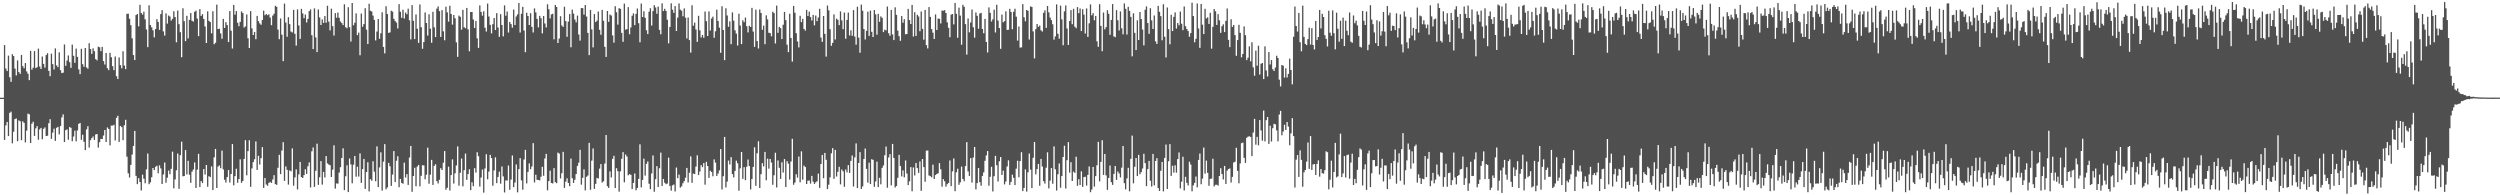 <svg xmlns="http://www.w3.org/2000/svg" width="1920" height="150"><path fill="#4f4f4f" d="M0 75.046h1v1H0zM1 75.05h1v1H1zM2 75.048h1v1H2zM3 34.63h1v72.827H3zM4 52.686h1v43.619H4zM5 54.561h1v39.119H5zM6 42.696h1v61.81H6zM7 59.292h1v27.402H7zM8 62.823h1v22.948H8zM9 41.634h1v68.453H9zM10 43.039h1v58.13H10zM11 52.684h1v38.741H11zM12 57.905h1v33.099H12zM13 46.387h1v62.053H13zM14 55.332h1v37.111H14zM15 56.733h1v36.393H15zM16 42.188h1v65.507H16zM17 50.837h1v42.36H17zM18 52.441h1v41.9H18zM19 48.413h1v60.936H19zM20 54.833h1v45.516H20zM21 56.607h1v30.661H21zM22 61.533h1v26.299H22zM23 39.091h1v70.712H23zM24 53.519h1v41.437H24zM25 51.958h1v41.554H25zM26 39.223h1v65.159H26zM27 52.274h1v46.265H27zM28 51.59h1v45.28H28zM29 37.326h1v70.002H29zM30 51.118h1v48.238H30zM31 52.922h1v45.306H31zM32 43.433h1v63.523H32zM33 49.07h1v49.831H33zM34 51.904h1v45.919H34zM35 42.313h1v62.119H35zM36 40.876h1v63.383H36zM37 54.44h1v40.245H37zM38 58.504h1v33.017H38zM39 41.235h1v65.431H39zM40 49.269h1v52.591H40zM41 53.336h1v45.486H41zM42 37.173h1v71.034H42zM43 50.217h1v47.931H43zM44 51.556h1v45.885H44zM45 40.194h1v63.028H45zM46 53.906h1v42.918H46zM47 56.136h1v34.015H47zM48 55.792h1v32.062H48zM49 34.124h1v74.919H49zM50 50.53h1v49.451H50zM51 46.534h1v52.836H51zM52 42.602h1v64.699H52zM53 47.788h1v49.801H53zM54 52.142h1v45.997H54zM55 34.25h1v74.232H55zM56 42.865h1v61.996H56zM57 48.232h1v52.131H57zM58 37.349h1v71.186H58zM59 43.652h1v56.507H59zM60 53.291h1v41.817H60zM61 56.914h1v37.482H61zM62 37.498h1v69.872H62zM63 49.317h1v54.143H63zM64 51.279h1v57.613H64zM65 36.864h1v78.455H65zM66 51.78h1v47.594H66zM67 52.718h1v44.189H67zM68 33.156h1v80.224H68zM69 37.653h1v70.03H69zM70 41.354h1v64.784H70zM71 37.097h1v67.702H71zM72 39.297h1v68.162H72zM73 45.422h1v57.924H73zM74 46.355h1v56.564H74zM75 35.847h1v77.496H75zM76 36.285h1v72.9H76zM77 39.246h1v67.388H77zM78 35.989h1v70.744H78zM79 46.898h1v57.169H79zM80 49.544h1v50.32H80zM81 40.704h1v68.398H81zM82 52.375h1v45.509H82zM83 53.86h1v45.143H83zM84 40.526h1v71.122H84zM85 43.959h1v52.511H85zM86 50.809h1v45.635H86zM87 53.856h1v42.003H87zM88 43.417h1v64.486H88zM89 58.525h1v31.984H89zM90 60.677h1v28.244H90zM91 44.108h1v64.907H91zM92 50.02h1v46.706H92zM93 52.471h1v45.187H93zM94 39.354h1v68.341H94zM95 50.361h1v45.843H95zM96 53.075h1v38.942H96zM97 10.652h1v109.647H97zM98 10.499h1v122.609H98zM99 14.394h1v121.957H99zM100 19.354h1v107.249H100zM101 29.423h1v89.261H101zM102 42.313h1v69.769H102zM103 46.117h1v54.422H103zM104 11.591h1v123.468H104zM105 10.776h1v130.636H105zM106 20.203h1v116.649H106zM107 3.69h1v136.148H107zM108 9.998h1v136.265H108zM109 11.217h1v122.932H109zM110 8.956h1v128.249H110zM111 14.857h1v125.873H111zM112 22.643h1v107.434H112zM113 36.184h1v81.705H113zM114 4.028h1v137.455H114zM115 19.18h1v120.888H115zM116 20.993h1v115.15H116zM117 23.277h1v105.736H117zM118 28.686h1v101.985H118zM119 22.261h1v105.864H119zM120 14.74h1v112.563H120zM121 16.843h1v116.276H121zM122 22.939h1v104.09H122zM123 10.854h1v118.473H123zM124 7.803h1v133.507H124zM125 24.106h1v109.893H125zM126 27.328h1v97.473H126zM127 10.27h1v130.066H127zM128 18.139h1v118.336H128zM129 11.909h1v119.11H129zM130 12.685h1v121.094H130zM131 15.832h1v113.827H131zM132 14.472h1v102.007H132zM133 8.675h1v135.965H133zM134 13.131h1v124.722H134zM135 32.485h1v98.263H135zM136 8.082h1v109.904H136zM137 18.571h1v126.487H137zM138 24.731h1v94.465H138zM139 43.904h1v64.873H139zM140 6.372h1v129.048H140zM141 16.267h1v118.922H141zM142 31.593h1v83.683H142zM143 12.117h1v121.813H143zM144 29.48h1v94.001H144zM145 15.26h1v118.945H145zM146 10.052h1v130.334H146zM147 15.926h1v115.891H147zM148 16.615h1v113.598H148zM149 9.08h1v115.706H149zM150 8.185h1v136.217H150zM151 14.268h1v116.029H151zM152 27.773h1v90.419H152zM153 6.995h1v136.649H153zM154 12.229h1v126.825H154zM155 10.865h1v129.705H155zM156 14.543h1v115.312H156zM157 20.311h1v113.731H157zM158 33.044h1v93.662H158zM159 8.716h1v134.688H159zM160 16.029h1v119.293H160zM161 16.972h1v119.064H161zM162 25.591h1v102.223H162zM163 8.627h1v137.354H163zM164 34.012h1v86.857H164zM165 32.881h1v81.495H165zM166 3.559h1v140.838H166zM167 22.311h1v105.644H167zM168 22.041h1v104.969H168zM169 25.658h1v103.539H169zM170 29.743h1v85.901H170zM171 14.465h1v115.608H171zM172 21.439h1v116.603H172zM173 16.999h1v123.179H173zM174 19.306h1v116.686H174zM175 32.311h1v98.295H175zM176 8.496h1v131.696H176zM177 23.557h1v110.094H177zM178 37.264h1v73.385H178zM179 3.809h1v138.544H179zM180 11.263h1v124.015H180zM181 8.489h1v121.119H181zM182 17.436h1v122.921H182zM183 20.144h1v117.32H183zM184 16.793h1v105.592H184zM185 8.732h1v131.643H185zM186 10.032h1v128.988H186zM187 21.167h1v100.897H187zM188 20.293h1v87.363H188zM189 11.126h1v123.541H189zM190 29.382h1v86.709H190zM191 36.848h1v70.861H191zM192 8.574h1v134.866H192zM193 21.81h1v107.521H193zM194 26.882h1v97.647H194zM195 24.548h1v97.755H195zM196 30.089h1v78.581H196zM197 12.186h1v118.345H197zM198 16.239h1v103.426H198zM199 17.949h1v108.434H199zM200 19.068h1v102.442H200zM201 15.363h1v97.635H201zM202 8.199h1v136.063H202zM203 11.749h1v124.99H203zM204 10.767h1v130.92H204zM205 11.694h1v131.009H205zM206 11.018h1v129.476H206zM207 13.541h1v126.114H207zM208 19.37h1v121.108H208zM209 12.005h1v125.811H209zM210 10.529h1v124.021H210zM211 4.477h1v136.953H211zM212 5.232h1v136.738H212zM213 22.758h1v106.13H213zM214 30.096h1v88.769H214zM215 14.202h1v119.538H215zM216 26.642h1v88.984H216zM217 46.937h1v62.25H217zM218 2.758h1v136.168H218zM219 17.308h1v110.492H219zM220 28.237h1v102.195H220zM221 13.22h1v128.576H221zM222 18.526h1v112.36H222zM223 24.227h1v107.372H223zM224 24.95h1v89.043H224zM225 7.597h1v135.013H225zM226 25.944h1v110.307H226zM227 35.005h1v95.104H227zM228 7.217h1v138.302H228zM229 19.544h1v114.374H229zM230 29.926h1v94.456H230zM231 6.814h1v129.178H231zM232 10.311h1v126.416H232zM233 14.001h1v120.476H233zM234 11.149h1v118.828H234zM235 17.239h1v116.269H235zM236 14.529h1v113.149H236zM237 8.535h1v116.196H237zM238 7.242h1v136.738H238zM239 27.045h1v89.203H239zM240 37.708h1v75.557H240zM241 6.443h1v137.077H241zM242 28.706h1v102.468H242zM243 39.995h1v70.366H243zM244 7.281h1v134.688H244zM245 13.351h1v122.74H245zM246 19.221h1v104.53H246zM247 14.907h1v126.862H247zM248 17.617h1v114.388H248zM249 12.337h1v123.964H249zM250 17.413h1v102.458H250zM251 4.395h1v121.117H251zM252 16.592h1v109.773H252zM253 23.346h1v103.559H253zM254 6.638h1v129.293H254zM255 20.075h1v110.24H255zM256 27.312h1v84.282H256zM257 10.103h1v134.733H257zM258 13.618h1v127.226H258zM259 9.65h1v131.431H259zM260 13.655h1v118.901H260zM261 16.463h1v111.952H261zM262 17.72h1v103.598H262zM263 19.226h1v94.678H263zM264 3.268h1v142.776H264zM265 20.872h1v114.486H265zM266 21.684h1v105.315H266zM267 5.532h1v141.957H267zM268 20.892h1v100.81H268zM269 31.918h1v94.342H269zM270 2.323h1v138.48H270zM271 19.405h1v107.111H271zM272 17.468h1v102.339H272zM273 10.304h1v125.365H273zM274 26.994h1v101.062H274zM275 25.063h1v110.538H275zM276 42.439h1v75.395H276zM277 10.373h1v130.064H277zM278 20.515h1v109.373H278zM279 18.503h1v103.582H279zM280 6.303h1v138.817H280zM281 22.778h1v109.382H281zM282 33.826h1v90.771H282zM283 2.893h1v144.079H283zM284 8.228h1v129.414H284zM285 8.819h1v129.977H285zM286 11.973h1v111.893H286zM287 15.244h1v116.58H287zM288 31.027h1v108.181H288zM289 24.193h1v88.219H289zM290 14.591h1v129.064H290zM291 29.8h1v98.746H291zM292 25.621h1v91.353H292zM293 9.396h1v137.004H293zM294 36.037h1v88.139H294zM295 41.002h1v69.693H295zM296 4.829h1v140.588H296zM297 10.78h1v133.204H297zM298 25.296h1v99.799H298zM299 24.82h1v102.895H299zM300 8.224h1v134.571H300zM301 8.922h1v125.196H301zM302 14.44h1v101.602H302zM303 16.161h1v123.651H303zM304 17.347h1v106.104H304zM305 21.858h1v98.141H305zM306 3.184h1v140.584H306zM307 9.007h1v128.405H307zM308 13.683h1v126.819H308zM309 7.482h1v133.646H309zM310 14.243h1v110.661H310zM311 9.629h1v126.731H311zM312 10.931h1v122.785H312zM313 6.649h1v135.383H313zM314 15.571h1v105.392H314zM315 30.244h1v81.833H315zM316 3.925h1v143.401H316zM317 15.987h1v119.174H317zM318 29.993h1v98.828H318zM319 11.087h1v131.939H319zM320 22.071h1v105.816H320zM321 32.909h1v93.777H321zM322 3.433h1v139.647H322zM323 20.874h1v114.161H323zM324 37.438h1v89.449H324zM325 32.32h1v94.736H325zM326 9.563h1v128.096H326zM327 17.642h1v116.514H327zM328 27.301h1v86.097H328zM329 10.947h1v130.165H329zM330 22.007h1v112.106H330zM331 32.799h1v89.996H331zM332 9.052h1v132.994H332zM333 20.966h1v106.397H333zM334 28.477h1v97.663H334zM335 6.674h1v132.431H335zM336 4.91h1v135.976H336zM337 8.528h1v129.583H337zM338 28.358h1v100.84H338zM339 7.773h1v122.772H339zM340 24.076h1v100.886H340zM341 30.915h1v85.097H341zM342 5.138h1v140.577H342zM343 9.528h1v134.681H343zM344 16.601h1v111.392H344zM345 4.399h1v141.952H345zM346 10.737h1v123.69H346zM347 18.899h1v103.5H347zM348 11.51h1v129.423H348zM349 14.019h1v119.103H349zM350 32.52h1v94.564H350zM351 43.607h1v68.851H351zM352 12.005h1v130.591H352zM353 12.92h1v119.796H353zM354 22.785h1v98.961H354zM355 7.585h1v135.525H355zM356 20.927h1v109.762H356zM357 21.725h1v96.235H357zM358 6.093h1v132.044H358zM359 22.559h1v111.124H359zM360 39.349h1v90.643H360zM361 9.231h1v136.787H361zM362 9.226h1v130.764H362zM363 15.005h1v127.981H363zM364 21.428h1v107.743H364zM365 16.086h1v116.477H365zM366 29.453h1v87.462H366zM367 36.761h1v83.202H367zM368 4.168h1v139.107H368zM369 9.18h1v127.157H369zM370 12.039h1v118.139H370zM371 8.633h1v139.307H371zM372 21.304h1v108.057H372zM373 24.232h1v94.255H373zM374 2.701h1v134.987H374zM375 12.682h1v119.114H375zM376 19.116h1v99.812H376zM377 25.639h1v95.736H377zM378 18.599h1v124.063H378zM379 13.813h1v117.056H379zM380 23.042h1v97.791H380zM381 10.117h1v130.536H381zM382 21.124h1v114.756H382zM383 28.278h1v103.564H383zM384 10.911h1v130.137H384zM385 19.21h1v108.64H385zM386 27.892h1v107.563H386zM387 4.156h1v143.639H387zM388 12.106h1v126.374H388zM389 8.869h1v129.833H389zM390 25.003h1v102.138H390zM391 16.866h1v128.89H391zM392 18.51h1v119.444H392zM393 21.261h1v98.116H393zM394 7.306h1v136.42H394zM395 19.194h1v121.016H395zM396 12.637h1v113.664H396zM397 11.078h1v136.652H397zM398 2.319h1v127.58H398zM399 24.962h1v96.464H399zM400 10.595h1v127.94H400zM401 5.212h1v140.467H401zM402 23.472h1v98.986H402zM403 40.107h1v74.967H403zM404 9.792h1v131.044H404zM405 12.293h1v119.753H405zM406 19.212h1v106.267H406zM407 10.142h1v119.872H407zM408 20.634h1v107.21H408zM409 24.95h1v85.001H409zM410 6.45h1v133.68H410zM411 9.538h1v124.644H411zM412 14.493h1v123.605H412zM413 21.055h1v117.187H413zM414 12.183h1v126.352H414zM415 14.012h1v121.742H415zM416 25.653h1v102.472H416zM417 12.309h1v122.719H417zM418 18.038h1v103.683H418zM419 21.087h1v97.077H419zM420 3.28h1v142.898H420zM421 7.107h1v132.026H421zM422 14.154h1v116.896H422zM423 11.057h1v129.483H423zM424 10.549h1v130.33H424zM425 30.226h1v98.918H425zM426 3.838h1v136.084H426zM427 5.351h1v135.356H427zM428 33.018h1v84.163H428zM429 29.606h1v88.366H429zM430 12.444h1v124.594H430zM431 19.556h1v113.465H431zM432 20.609h1v95.999H432zM433 5.196h1v139.094H433zM434 16.216h1v123.317H434zM435 28.276h1v108.664H435zM436 16.612h1v123.946H436zM437 10.81h1v132.12H437zM438 36.28h1v85.525H438zM439 7.397h1v129.46H439zM440 10.455h1v130.027H440zM441 15.019h1v122.996H441zM442 17.155h1v116.503H442zM443 12.007h1v115.365H443zM444 26.543h1v98.4H444zM445 31.187h1v83.891H445zM446 6.205h1v135.635H446zM447 6.228h1v130.371H447zM448 11.236h1v118.876H448zM449 3.831h1v142.408H449zM450 12.714h1v123.085H450zM451 25.28h1v109.538H451zM452 42.359h1v67.338H452zM453 7.649h1v138.096H453zM454 22.577h1v100.79H454zM455 36.401h1v77.624H455zM456 10.81h1v134.237H456zM457 16.962h1v124.23H457zM458 15.845h1v120.792H458zM459 8.869h1v128.226H459zM460 22.872h1v106.59H460zM461 26.688h1v99.293H461zM462 7.601h1v132.65H462zM463 15.985h1v123.227H463zM464 35.957h1v89.677H464zM465 43.712h1v59.947H465zM466 8.425h1v134.566H466zM467 16.798h1v127.558H467zM468 11.135h1v120.506H468zM469 11.929h1v124.372H469zM470 27.189h1v94.829H470zM471 32.746h1v86.933H471zM472 4.777h1v139.636H472zM473 9.435h1v119.723H473zM474 18.915h1v112.577H474zM475 6.251h1v140.966H475zM476 6.802h1v124.832H476zM477 25.227h1v96.75H477zM478 32.101h1v84.738H478zM479 2.772h1v137.276H479zM480 22.76h1v95.91H480zM481 22.398h1v97.8H481zM482 5.489h1v129.171H482zM483 26.335h1v107.455H483zM484 21.112h1v113.131H484zM485 12.094h1v133.134H485zM486 10.272h1v130.204H486zM487 19.308h1v113.919H487zM488 10.664h1v135.484H488zM489 6.553h1v137.826H489zM490 17.809h1v119.593H490zM491 32.476h1v78.354H491zM492 2.735h1v141.17H492zM493 13.069h1v125.104H493zM494 8.677h1v113.165H494zM495 13.671h1v121.195H495zM496 23.264h1v102.564H496zM497 26.18h1v97.8H497zM498 8.974h1v132.124H498zM499 6.335h1v138.927H499zM500 19.606h1v113.63H500zM501 8.51h1v110.897H501zM502 4.01h1v143.23H502zM503 5.731h1v131.886H503zM504 10.538h1v117.056H504zM505 5.067h1v138.622H505zM506 22.918h1v106.292H506zM507 26.312h1v90.879H507zM508 2.557h1v140.293H508zM509 8.482h1v128.959H509zM510 6.782h1v133.582H510zM511 8.382h1v133.06H511zM512 15.141h1v125.805H512zM513 33.291h1v87.814H513zM514 20.663h1v122.133H514zM515 2.563h1v143.845H515zM516 7.45h1v134.894H516zM517 9.901h1v131.813H517zM518 4.646h1v142.415H518zM519 23.827h1v104.848H519zM520 13.525h1v123.326H520zM521 2.671h1v131.421H521zM522 7.446h1v136.654H522zM523 8.26h1v134.836H523zM524 12.467h1v128.263H524zM525 6.429h1v132.664H525zM526 13.584h1v122.93H526zM527 29.544h1v99.449H527zM528 13.483h1v126.649H528zM529 30.791h1v101.875H529zM530 40.391h1v79.737H530zM531 4.033h1v136.351H531zM532 19.789h1v113.541H532zM533 17.372h1v116.299H533zM534 22.625h1v105.319H534zM535 32.133h1v87.148H535zM536 12.142h1v122.293H536zM537 23.314h1v108.428H537zM538 28.789h1v98.036H538zM539 26.832h1v101.602H539zM540 28.995h1v96.23H540zM541 8.855h1v132.957H541zM542 16.264h1v108.073H542zM543 27.631h1v99.856H543zM544 8.743h1v127.837H544zM545 23.435h1v107.702H545zM546 14.216h1v117.878H546zM547 12.781h1v122.57H547zM548 28.995h1v93.417H548zM549 23.994h1v100.886H549zM550 7.413h1v127.704H550zM551 16.109h1v117.173H551zM552 21.254h1v109.551H552zM553 40.549h1v73.916H553zM554 4.788h1v140.728H554zM555 23.044h1v112.264H555zM556 46.188h1v58.959H556zM557 6.363h1v137.578H557zM558 11.893h1v127.601H558zM559 20.576h1v102.763H559zM560 16.459h1v109.899H560zM561 33.936h1v86.736H561zM562 9.505h1v124.154H562zM563 15.887h1v120.362H563zM564 23.305h1v107.906H564zM565 25.822h1v97.592H565zM566 34.962h1v90.449H566zM567 10.572h1v135.905H567zM568 19.62h1v109.673H568zM569 33.836h1v82.882H569zM570 15.55h1v121.82H570zM571 17.054h1v111.332H571zM572 13.465h1v124.88H572zM573 20.1h1v107.929H573zM574 24.884h1v97.613H574zM575 19.753h1v107.798H575zM576 20.739h1v124.789H576zM577 6.042h1v131.469H577zM578 24.243h1v103.976H578zM579 35.996h1v77.169H579zM580 7.432h1v135.308H580zM581 31.515h1v86.187H581zM582 37.2h1v71.268H582zM583 7.253h1v137.107H583zM584 9.92h1v123.863H584zM585 22.893h1v102.392H585zM586 19.686h1v108.105H586zM587 33.964h1v82.696H587zM588 11.771h1v126.672H588zM589 14.916h1v106.962H589zM590 25.129h1v104.418H590zM591 25.454h1v96.59H591zM592 27.926h1v96.906H592zM593 9.023h1v132.909H593zM594 10.082h1v124.527H594zM595 33.376h1v83.919H595zM596 4.312h1v139.638H596zM597 25.172h1v98.089H597zM598 20.613h1v108.263H598zM599 21.613h1v115.814H599zM600 29.993h1v94.651H600zM601 19.011h1v113.509H601zM602 9.162h1v112.984H602zM603 15.454h1v128.215H603zM604 34.36h1v89.437H604zM605 40.038h1v85.663H605zM606 10.531h1v127.409H606zM607 29.15h1v94.907H607zM608 47.301h1v59.32H608zM609 4.536h1v137.315H609zM610 9.796h1v130.417H610zM611 25.486h1v108.329H611zM612 31.831h1v104.601H612zM613 36.381h1v83.861H613zM614 12.128h1v127.913H614zM615 16.978h1v99.256H615zM616 14.438h1v123.564H616zM617 22.236h1v104.928H617zM618 23.502h1v104.781H618zM619 7.613h1v133.708H619zM620 12.293h1v126.489H620zM621 8.899h1v129.75H621zM622 13.131h1v127.869H622zM623 15.736h1v119.306H623zM624 11.462h1v128.041H624zM625 19.466h1v121.772H625zM626 11.92h1v128.167H626zM627 16.212h1v122.985H627zM628 13.394h1v119.908H628zM629 6.782h1v137.496H629zM630 28.857h1v97.13H630zM631 32.14h1v86.853H631zM632 12.27h1v124.571H632zM633 26.035h1v91.426H633zM634 43.469h1v79.261H634zM635 4.225h1v140.986H635zM636 7.944h1v133.902H636zM637 22.419h1v113.772H637zM638 35.161h1v82.575H638zM639 32.929h1v80.815H639zM640 11.048h1v126.292H640zM641 30.299h1v84.786H641zM642 14.323h1v121.266H642zM643 15.255h1v116.67H643zM644 19.313h1v108.814H644zM645 8.748h1v132.893H645zM646 15.623h1v114.582H646zM647 22.43h1v109.139H647zM648 9.631h1v133.834H648zM649 29.771h1v100.449H649zM650 15.31h1v117.022H650zM651 9.663h1v117.171H651zM652 27.23h1v105.601H652zM653 23.252h1v100.272H653zM654 27.473h1v91.925H654zM655 7.805h1v135.431H655zM656 28.04h1v92.852H656zM657 34.282h1v75.846H657zM658 5.184h1v139.245H658zM659 28.949h1v96.219H659zM660 40.524h1v76.324H660zM661 3.516h1v141.639H661zM662 8.244h1v134.978H662zM663 22.341h1v99.695H663zM664 30.331h1v83.758H664zM665 23.724h1v105.985H665zM666 8.963h1v131.35H666zM667 27.525h1v97.439H667zM668 8.153h1v133.195H668zM669 24.433h1v97.826H669zM670 28.434h1v94.367H670zM671 7.725h1v135.718H671zM672 11.009h1v128.345H672zM673 26.635h1v97.53H673zM674 10.625h1v133.074H674zM675 16.72h1v119.817H675zM676 12.614h1v128.97H676zM677 13.664h1v115.253H677zM678 24.676h1v102.399H678zM679 22.774h1v96.461H679zM680 23.335h1v89.215H680zM681 5.019h1v139.155H681zM682 25.564h1v95.347H682zM683 27.466h1v90.888H683zM684 7.638h1v134.754H684zM685 26.402h1v84.117H685zM686 30.789h1v90.483H686zM687 5.614h1v138.407H687zM688 11.437h1v131.38H688zM689 23.492h1v113.081H689zM690 27.811h1v91.138H690zM691 31.322h1v96.127H691zM692 12.332h1v123.147H692zM693 17.48h1v113.385H693zM694 14.756h1v121.444H694zM695 26.303h1v96.951H695zM696 26.102h1v107.189H696zM697 6.805h1v135.377H697zM698 15.395h1v123.811H698zM699 18.443h1v109.931H699zM700 3.788h1v143.129H700zM701 28.052h1v100.563H701zM702 9.382h1v125.358H702zM703 27.599h1v97.594H703zM704 11.304h1v117.821H704zM705 12.669h1v120.075H705zM706 23.936h1v100.078H706zM707 8.81h1v137.73H707zM708 22.181h1v99.931H708zM709 30.482h1v97.812H709zM710 7.615h1v131.98H710zM711 34.66h1v81.06H711zM712 37.193h1v78.384H712zM713 5.447h1v129.311H713zM714 12.975h1v122.348H714zM715 22.298h1v113.887H715zM716 25.095h1v101.38H716zM717 29.967h1v107.528H717zM718 11.05h1v123.415H718zM719 23.026h1v110.584H719zM720 14.271h1v118.746H720zM721 14.371h1v110.895H721zM722 18.04h1v112.03H722zM723 8.1h1v135.253H723zM724 8.233h1v129.35H724zM725 7.807h1v131.387H725zM726 9.977h1v133.369H726zM727 17.136h1v124.333H727zM728 21.355h1v119.114H728zM729 28.564h1v94.699H729zM730 11.19h1v131.783H730zM731 10.767h1v120.81H731zM732 18.752h1v102.936H732zM733 2.234h1v144.589H733zM734 10.611h1v121.71H734zM735 28.986h1v100.6H735zM736 5.885h1v136.045H736zM737 11.973h1v128.077H737zM738 34.339h1v93.596H738zM739 3.674h1v133.802H739zM740 5.248h1v133.978H740zM741 18.523h1v109.036H741zM742 41.94h1v67.214H742zM743 14.161h1v117.45H743zM744 24.827h1v110.302H744zM745 17.242h1v104.204H745zM746 7.338h1v132.898H746zM747 20.918h1v100.055H747zM748 28.912h1v83.973H748zM749 9.595h1v135.869H749zM750 12.11h1v128.51H750zM751 22.08h1v106.951H751zM752 10.405h1v129.453H752zM753 9.899h1v132.721H753zM754 22.238h1v112.891H754zM755 25.543h1v106.853H755zM756 14.509h1v108.99H756zM757 32.229h1v87.185H757zM758 40.311h1v75.69H758zM759 5.706h1v136.917H759zM760 9.897h1v125.875H760zM761 16.539h1v111.545H761zM762 14.854h1v132.17H762zM763 7.443h1v127.874H763zM764 24.934h1v94.774H764zM765 3.701h1v123.147H765zM766 15.763h1v123.584H766zM767 21.574h1v102.275H767zM768 37.463h1v83.172H768zM769 11.222h1v123.152H769zM770 17.162h1v113.886H770zM771 16.235h1v125.377H771zM772 8.72h1v130.671H772zM773 22.982h1v104.88H773zM774 22.852h1v100.297H774zM775 6.754h1v135.219H775zM776 9.176h1v130.536H776zM777 22.41h1v111.73H777zM778 9.02h1v127.549H778zM779 6.718h1v135.422H779zM780 12.799h1v116.745H780zM781 31.197h1v92.229H781zM782 20.377h1v115.754H782zM783 36.552h1v87.164H783zM784 36.427h1v80.46H784zM785 3.177h1v143.637H785zM786 13.268h1v131.064H786zM787 16.326h1v113.758H787zM788 7.7h1v139.439H788zM789 8.286h1v124.024H789zM790 30.354h1v87.558H790zM791 4.914h1v125.385H791zM792 5.397h1v139.039H792zM793 24.122h1v97.052H793zM794 44.859h1v64.214H794zM795 22.38h1v111.488H795zM796 18.455h1v111.444H796zM797 20.631h1v105.257H797zM798 19.608h1v123.051H798zM799 23.227h1v98.833H799zM800 24.243h1v103.642H800zM801 9.86h1v129.277H801zM802 7.931h1v133.069H802zM803 21.414h1v107.375H803zM804 4.628h1v112.369H804zM805 9.469h1v135.209H805zM806 13.511h1v125.26H806zM807 15.484h1v113.612H807zM808 18.633h1v122.454H808zM809 30.473h1v81.975H809zM810 27.976h1v102.026H810zM811 3.378h1v142.973H811zM812 25.935h1v107.885H812zM813 29.704h1v95.839H813zM814 4.324h1v139.853H814zM815 14.875h1v120.334H815zM816 34.744h1v85.844H816zM817 8.759h1v103.167H817zM818 4.179h1v140.602H818zM819 21.927h1v101.099H819zM820 34.518h1v74.621H820zM821 16.187h1v116.425H821zM822 7.798h1v116.77H822zM823 18.594h1v120.421H823zM824 6.777h1v125.06H824zM825 20.464h1v112.296H825zM826 21.648h1v98.709H826zM827 5.415h1v137.283H827zM828 10.128h1v127.496H828zM829 6.48h1v135.651H829zM830 23.875h1v107.686H830zM831 7.047h1v136.48H831zM832 11.247h1v124.802H832zM833 25.772h1v109.952H833zM834 6.496h1v136.045H834zM835 28.386h1v105.937H835zM836 17.894h1v109.95H836zM837 3.376h1v144.214H837zM838 11.785h1v133.779H838zM839 10.073h1v118.13H839zM840 15.541h1v127.773H840zM841 12.222h1v123.044H841zM842 31.734h1v95.175H842zM843 35.948h1v72.982H843zM844 3.232h1v136.065H844zM845 19.855h1v104.523H845zM846 39.301h1v68.393H846zM847 9.622h1v124.717H847zM848 22.529h1v95.72H848zM849 20.851h1v113.852H849zM850 7.908h1v137.915H850zM851 10.609h1v126.081H851zM852 26.733h1v100.396H852zM853 15.298h1v124.633H853zM854 3.113h1v138.888H854zM855 27.94h1v105.587H855zM856 28.583h1v98.897H856zM857 7.793h1v130.346H857zM858 15.559h1v116.203H858zM859 23.376h1v109.833H859zM860 8.75h1v127.53H860zM861 21.753h1v107.006H861zM862 26.388h1v85.752H862zM863 2.641h1v138.043H863zM864 6.784h1v138.608H864zM865 26.505h1v110.497H865zM866 5.246h1v123.632H866zM867 8.395h1v138.526H867zM868 12.964h1v108.99H868zM869 43.27h1v60.877H869zM870 10.252h1v130.57H870zM871 25.257h1v102.863H871zM872 38.457h1v82.893H872zM873 15.603h1v119.602H873zM874 30.721h1v88.208H874zM875 9.196h1v124.614H875zM876 14.667h1v117.523H876zM877 22.735h1v106.683H877zM878 34.868h1v83.266H878zM879 7.48h1v117.814H879zM880 4.914h1v138.029H880zM881 17.711h1v112.117H881zM882 25.935h1v97.654H882zM883 6.294h1v132.513H883zM884 15.637h1v127.636H884zM885 22.234h1v96.008H885zM886 11.87h1v130.533H886zM887 31.815h1v91.84H887zM888 33.726h1v87.752H888zM889 4.523h1v139.897H889zM890 9.045h1v137.665H890zM891 12.415h1v118.785H891zM892 30.899h1v93.472H892zM893 3.294h1v143.717H893zM894 28.228h1v93.04H894zM895 44.135h1v66.853H895zM896 5.727h1v139.492H896zM897 22.373h1v101.495H897zM898 33.989h1v76.686H898zM899 11.353h1v123.728H899zM900 23.861h1v103.408H900zM901 12.973h1v119.609H901zM902 9.515h1v117.468H902zM903 21.895h1v110.712H903zM904 17.715h1v104.436H904zM905 19.448h1v97.656H905zM906 8.839h1v135.848H906zM907 18.228h1v121.268H907zM908 23.124h1v97.267H908zM909 4.987h1v141.305H909zM910 20.132h1v115.642H910zM911 22.277h1v118.155H911zM912 23.877h1v118.574H912zM913 28.203h1v96.013H913zM914 25.401h1v100.952H914zM915 2.053h1v144.875H915zM916 12.353h1v129.968H916zM917 32.451h1v108.009H917zM918 29.819h1v105.759H918zM919 2.648h1v141.208H919zM920 21.849h1v101H920zM921 36.772h1v81.154H921zM922 3.005h1v138.521H922zM923 18.938h1v118.286H923zM924 26.145h1v87.141H924zM925 6.784h1v126.546H925zM926 14.186h1v109.135H926zM927 13.321h1v119.464H927zM928 18.359h1v124.356H928zM929 9.828h1v127.555H929zM930 37.36h1v99.801H930zM931 20.659h1v101.261H931zM932 6.912h1v136.29H932zM933 8.659h1v133.285H933zM934 19.164h1v122.708H934zM935 10.856h1v131.703H935zM936 15.603h1v119.577H936zM937 25.211h1v103.974H937zM938 20.098h1v113.6H938zM939 18.709h1v119.121H939zM940 24.614h1v102.84H940zM941 16.045h1v125.212H941zM942 6.505h1v124.493H942zM943 30.597h1v99.252H943zM944 36.202h1v93.125H944zM945 14.772h1v125.388H945zM946 20.659h1v115.198H946zM947 19.173h1v105.665H947zM948 26.946h1v97.29H948zM949 42.849h1v70.65H949zM950 30.755h1v100.465H950zM951 19.048h1v121.756H951zM952 25.198h1v100.327H952zM953 44.044h1v65.949H953zM954 41.418h1v68.091H954zM955 20.29h1v100.941H955zM956 27.054h1v98.087H956zM957 46.195h1v59.65H957zM958 44.27h1v60.691H958zM959 35.58h1v69.093H959zM960 47.088h1v58.1H960zM961 32.455h1v87.457H961zM962 51.7h1v50.073H962zM963 58.152h1v33.163H963zM964 38.837h1v72.255H964zM965 50.439h1v54.676H965zM966 35.149h1v76.466H966zM967 57.223h1v34.981H967zM968 48.949h1v51.174H968zM969 48.392h1v59.616H969zM970 60.702h1v24.241H970zM971 35.568h1v73.019H971zM972 54.126h1v38.114H972zM973 58.733h1v31.112H973zM974 40.011h1v70.481H974zM975 49.516h1v47.031H975zM976 46.124h1v62.559H976zM977 53.123h1v45.331H977zM978 54.54h1v40.524H978zM979 51.844h1v43.699H979zM980 42.826h1v57.343H980zM981 44.527h1v63.994H981zM982 61.176h1v26.8H982zM983 66.369h1v18.769H983zM984 49.926h1v53.99H984zM985 50.48h1v50.559H985zM986 59.587h1v36.194H986zM987 52.405h1v47.423H987zM988 59.468h1v34.253H988zM989 56.738h1v40.515H989zM990 45.005h1v66.578H990zM991 53.739h1v48.661H991zM992 64.762h1v25.96H992zM993 28.221h1v76.317H993zM994 5.024h1v138.986H994zM995 19.988h1v102.623H995zM996 24.218h1v94.896H996zM997 9.956h1v125.914H997zM998 32.396h1v83.117H998zM999 39.359h1v83.397H999zM1000 4.342h1v139.068H1000zM1001 28.342h1v103.99H1001zM1002 33.703h1v96.876H1002zM1003 34.664h1v89.492H1003zM1004 30.038h1v79.402H1004zM1005 21.254h1v108.441H1005zM1006 34.186h1v70.302H1006zM1007 21.6h1v108.924H1007zM1008 34.543h1v91.788H1008zM1009 37.983h1v87.956H1009zM1010 16.072h1v118.309H1010zM1011 30.679h1v95.23H1011zM1012 28.434h1v94.717H1012zM1013 7.615h1v128.064H1013zM1014 21.842h1v108.016H1014zM1015 10.606h1v122.401H1015zM1016 13.067h1v120.32H1016zM1017 27.031h1v103.683H1017zM1018 29.865h1v86.342H1018zM1019 35.669h1v81.199H1019zM1020 8.235h1v137.192H1020zM1021 25.072h1v112.978H1021zM1022 27.436h1v95.962H1022zM1023 7.977h1v135.999H1023zM1024 25.516h1v106.521H1024zM1025 37.88h1v71.863H1025zM1026 9.746h1v126.509H1026zM1027 22.085h1v113.353H1027zM1028 31.993h1v86.583H1028zM1029 15.939h1v86.706H1029zM1030 29.814h1v106.15H1030zM1031 13.493h1v119.693H1031zM1032 35.387h1v84.482H1032zM1033 15.857h1v120.508H1033zM1034 23.591h1v95.543H1034zM1035 27.013h1v91.666H1035zM1036 9.583h1v127.686H1036zM1037 31.984h1v92.907H1037zM1038 32.867h1v85.175H1038zM1039 11.858h1v130.211H1039zM1040 17.85h1v119.506H1040zM1041 15.857h1v124.912H1041zM1042 19.496h1v110.929H1042zM1043 27.562h1v93.092H1043zM1044 35.873h1v78.148H1044zM1045 36.486h1v78.418H1045zM1046 8.409h1v134.031H1046zM1047 15.999h1v114.067H1047zM1048 19.199h1v107.011H1048zM1049 8.878h1v136.999H1049zM1050 38.569h1v79.259H1050zM1051 34.273h1v81.417H1051zM1052 4.015h1v139.712H1052zM1053 15.022h1v118.029H1053zM1054 18.574h1v104.415H1054zM1055 24.921h1v97.94H1055zM1056 33.11h1v94.69H1056zM1057 15.541h1v112.016H1057zM1058 35.321h1v79.423H1058zM1059 16.452h1v117.592H1059zM1060 27.351h1v101.506H1060zM1061 23.994h1v97.949H1061zM1062 9.18h1v130.208H1062zM1063 24.287h1v102.783H1063zM1064 35.516h1v91.559H1064zM1065 4.674h1v140.506H1065zM1066 11.76h1v121.808H1066zM1067 9.714h1v127.88H1067zM1068 23.728h1v101.52H1068zM1069 19.695h1v115.2H1069zM1070 19.995h1v103.669H1070zM1071 23.083h1v91.716H1071zM1072 10.252h1v130.829H1072zM1073 28.759h1v96.07H1073zM1074 21.661h1v96.079H1074zM1075 11.012h1v127.787H1075zM1076 34.083h1v80.446H1076zM1077 40.256h1v62.003H1077zM1078 8.791h1v133.049H1078zM1079 12.765h1v118.022H1079zM1080 32.49h1v90.712H1080zM1081 37.168h1v73.069H1081zM1082 29.329h1v85.532H1082zM1083 13.316h1v116.283H1083zM1084 27.23h1v88.972H1084zM1085 21.389h1v104.092H1085zM1086 30.965h1v81.424H1086zM1087 22.272h1v88.807H1087zM1088 5.791h1v134.427H1088zM1089 25.035h1v108.84H1089zM1090 11.943h1v124.818H1090zM1091 12.563h1v128.753H1091zM1092 18.615h1v118.627H1092zM1093 15.569h1v122.083H1093zM1094 18.803h1v101.06H1094zM1095 21.68h1v114.321H1095zM1096 18.894h1v102.998H1096zM1097 26.646h1v90.023H1097zM1098 4.102h1v138.943H1098zM1099 12.611h1v126.146H1099zM1100 20.322h1v112.447H1100zM1101 14.909h1v125.898H1101zM1102 14.307h1v123.646H1102zM1103 32.05h1v94.289H1103zM1104 2.589h1v131.458H1104zM1105 6.164h1v129.366H1105zM1106 31.345h1v85.582H1106zM1107 32.618h1v84.708H1107zM1108 8.675h1v134.733H1108zM1109 16.434h1v119.627H1109zM1110 18.686h1v107.038H1110zM1111 10.208h1v133.209H1111zM1112 26.445h1v106.544H1112zM1113 32.293h1v100.275H1113zM1114 9.945h1v132.223H1114zM1115 15.401h1v122.982H1115zM1116 38.775h1v78.373H1116zM1117 7.267h1v129.048H1117zM1118 4.795h1v136.841H1118zM1119 12.927h1v122.218H1119zM1120 21.803h1v112.534H1120zM1121 10.778h1v119.386H1121zM1122 25.253h1v104.445H1122zM1123 29.787h1v90.407H1123zM1124 5.035h1v137.006H1124zM1125 10.625h1v126.306H1125zM1126 13.758h1v114.674H1126zM1127 4.276h1v142.314H1127zM1128 13.824h1v127.029H1128zM1129 23.978h1v100.24H1129zM1130 7.265h1v127.928H1130zM1131 18.736h1v116.349H1131zM1132 30.382h1v92.062H1132zM1133 43.272h1v73.777H1133zM1134 8.727h1v135.157H1134zM1135 11.348h1v129.927H1135zM1136 16.713h1v121.266H1136zM1137 8.153h1v119.24H1137zM1138 20.428h1v103.298H1138zM1139 29.395h1v86.876H1139zM1140 6.4h1v131.108H1140zM1141 19.654h1v106.422H1141zM1142 35.479h1v91.197H1142zM1143 12.334h1v125.113H1143zM1144 8.791h1v137.196H1144zM1145 14.756h1v129.396H1145zM1146 18.375h1v116.393H1146zM1147 13.09h1v123.555H1147zM1148 26.891h1v93.969H1148zM1149 38.324h1v74.971H1149zM1150 3.456h1v142.889H1150zM1151 4.296h1v134.436H1151zM1152 15.399h1v115.491H1152zM1153 4.969h1v143.182H1153zM1154 16.104h1v112.579H1154zM1155 28.098h1v94.743H1155zM1156 2.634h1v131.494H1156zM1157 14.536h1v123.472H1157zM1158 21.227h1v102.522H1158zM1159 27.468h1v94.962H1159zM1160 11.378h1v128.185H1160zM1161 18.295h1v125.292H1161zM1162 20.348h1v108.189H1162zM1163 18.94h1v116.255H1163zM1164 18.665h1v111.71H1164zM1165 18.549h1v105.237H1165zM1166 5.145h1v139.238H1166zM1167 15.536h1v117.876H1167zM1168 26.134h1v103.708H1168zM1169 4.436h1v114.412H1169zM1170 3.717h1v142.547H1170zM1171 9.721h1v127.558H1171zM1172 26.846h1v97.196H1172zM1173 8.393h1v127.718H1173zM1174 22.785h1v112.3H1174zM1175 21.041h1v110.421H1175zM1176 9.176h1v134.775H1176zM1177 16.102h1v127.011H1177zM1178 27.267h1v96.287H1178zM1179 5.905h1v140.961H1179zM1180 11.611h1v130.943H1180zM1181 26.656h1v97.574H1181zM1182 10.632h1v101.51H1182zM1183 5.193h1v140.449H1183zM1184 23.053h1v105.125H1184zM1185 32.732h1v89.654H1185zM1186 5.159h1v132.898H1186zM1187 5.605h1v124.914H1187zM1188 9.439h1v119.263H1188zM1189 15.676h1v120.172H1189zM1190 20.311h1v115.404H1190zM1191 29.91h1v85.246H1191zM1192 6.239h1v138.183H1192zM1193 7.217h1v136.134H1193zM1194 21.975h1v118.908H1194zM1195 22.675h1v98.125H1195zM1196 6.551h1v132.369H1196zM1197 10.508h1v125.898H1197zM1198 22.275h1v107.453H1198zM1199 7.153h1v134.958H1199zM1200 22.831h1v102.493H1200zM1201 19.144h1v102.151H1201zM1202 3.555h1v143.779H1202zM1203 9.251h1v129.535H1203zM1204 15.676h1v124.429H1204zM1205 11.176h1v126.603H1205zM1206 10.998h1v122.815H1206zM1207 30.462h1v96.359H1207zM1208 42.231h1v73.127H1208zM1209 2.925h1v143.781H1209zM1210 16.528h1v119.16H1210zM1211 17.482h1v113.387H1211zM1212 15.122h1v116.681H1212zM1213 21.664h1v105.514H1213zM1214 14.923h1v116.816H1214zM1215 2.63h1v142.163H1215zM1216 8.324h1v131.234H1216zM1217 12.952h1v122.488H1217zM1218 13.868h1v125.914H1218zM1219 3.939h1v138.936H1219zM1220 25.012h1v108.911H1220zM1221 24.902h1v103.22H1221zM1222 5.509h1v136.203H1222zM1223 7.722h1v126.727H1223zM1224 25.784h1v107.128H1224zM1225 14.861h1v119.762H1225zM1226 14.525h1v117.832H1226zM1227 23.696h1v101.346H1227zM1228 6.4h1v140.357H1228zM1229 10.446h1v126.937H1229zM1230 21.087h1v108.922H1230zM1231 4.781h1v124.809H1231zM1232 14.234h1v130.987H1232zM1233 27.736h1v93.461H1233zM1234 40.478h1v66.287H1234zM1235 8.299h1v133.342H1235zM1236 15.8h1v109.249H1236zM1237 26.397h1v91.595H1237zM1238 13.005h1v130.238H1238zM1239 15.825h1v118.009H1239zM1240 10.313h1v119.327H1240zM1241 9.824h1v129.675H1241zM1242 15.434h1v119.467H1242zM1243 13.605h1v116.084H1243zM1244 4.953h1v125.589H1244zM1245 11.364h1v132.893H1245zM1246 20.059h1v108.359H1246zM1247 26.628h1v92.84H1247zM1248 6.908h1v137.988H1248zM1249 13.195h1v126.523H1249zM1250 16.436h1v122.882H1250zM1251 10.728h1v131.334H1251zM1252 13.058h1v115.839H1252zM1253 16.397h1v112.364H1253zM1254 7.974h1v135.303H1254zM1255 10.616h1v128.677H1255zM1256 10.858h1v123.017H1256zM1257 24.648h1v117.43H1257zM1258 8.031h1v139.117H1258zM1259 25.905h1v93.445H1259zM1260 29.951h1v84.15H1260zM1261 2.989h1v137.514H1261zM1262 17.677h1v114.514H1262zM1263 17.789h1v115.926H1263zM1264 8.215h1v126.267H1264zM1265 22.561h1v105.489H1265zM1266 17.745h1v111.533H1266zM1267 17.216h1v123.003H1267zM1268 8.707h1v133.264H1268zM1269 15.166h1v120.128H1269zM1270 20.471h1v104.129H1270zM1271 4.594h1v141.133H1271zM1272 23.495h1v106.118H1272zM1273 40.947h1v70.472H1273zM1274 3.484h1v143.44H1274zM1275 12.003h1v128.439H1275zM1276 8.08h1v125.816H1276zM1277 12.38h1v131.726H1277zM1278 15.589h1v117.242H1278zM1279 21.709h1v107.253H1279zM1280 13.859h1v129.41H1280zM1281 8.448h1v134.827H1281zM1282 26.392h1v99.531H1282zM1283 21.318h1v92.257H1283zM1284 8.524h1v138.357H1284zM1285 21.847h1v105.759H1285zM1286 29.034h1v83.074H1286zM1287 6.461h1v137.869H1287zM1288 25.742h1v110.213H1288zM1289 38.775h1v89.044H1289zM1290 7.926h1v133.971H1290zM1291 16.077h1v113.658H1291zM1292 9.94h1v121.204H1292zM1293 15.379h1v120.716H1293zM1294 11.852h1v125.651H1294zM1295 17.706h1v111.424H1295zM1296 19.986h1v96.956H1296zM1297 4.742h1v138.018H1297zM1298 14.184h1v123.971H1298zM1299 11.391h1v130.957H1299zM1300 6.205h1v134.445H1300zM1301 12.678h1v125.489H1301zM1302 17.972h1v125.69H1302zM1303 9.885h1v126.94H1303zM1304 11.334h1v128.888H1304zM1305 14.266h1v122.479H1305zM1306 7.672h1v136.633H1306zM1307 3.522h1v130.947H1307zM1308 21.915h1v102.287H1308zM1309 28.088h1v82.019H1309zM1310 15.255h1v119.947H1310zM1311 27.036h1v98.943H1311zM1312 42.471h1v70.302H1312zM1313 2.822h1v139.245H1313zM1314 18.34h1v111.186H1314zM1315 23.579h1v110.14H1315zM1316 19.537h1v123.534H1316zM1317 29.745h1v99.247H1317zM1318 23.387h1v103.207H1318zM1319 20.828h1v111.126H1319zM1320 5.356h1v134.14H1320zM1321 21.156h1v117.242H1321zM1322 26.653h1v102.632H1322zM1323 12.76h1v132.197H1323zM1324 22.723h1v109.256H1324zM1325 29.441h1v101.147H1325zM1326 9.391h1v130.458H1326zM1327 12.41h1v130.256H1327zM1328 14.875h1v117.489H1328zM1329 11.339h1v119.904H1329zM1330 13.483h1v118.707H1330zM1331 14.884h1v109.187H1331zM1332 6.747h1v115.694H1332zM1333 10.913h1v130.886H1333zM1334 13.685h1v117.558H1334zM1335 35.847h1v82.879H1335zM1336 3.726h1v140.469H1336zM1337 26.868h1v107.135H1337zM1338 30.375h1v87.91H1338zM1339 10.016h1v136.219H1339zM1340 10.178h1v124.289H1340zM1341 14.989h1v109.716H1341zM1342 9.496h1v134.154H1342zM1343 19.405h1v111.861H1343zM1344 10.018h1v125.31H1344zM1345 9.178h1v104.344H1345zM1346 11.147h1v128.991H1346zM1347 18.642h1v119.281H1347zM1348 17.001h1v115.088H1348zM1349 5.015h1v137.169H1349zM1350 18.551h1v122.809H1350zM1351 25.003h1v93.3H1351zM1352 10.373h1v134.209H1352zM1353 12.14h1v124.292H1353zM1354 11.863h1v130.671H1354zM1355 6.606h1v130.091H1355zM1356 12.332h1v120.444H1356zM1357 21.451h1v104.768H1357zM1358 10.744h1v123.726H1358zM1359 6.306h1v140.517H1359zM1360 11.625h1v125.374H1360zM1361 13.177h1v113.644H1361zM1362 5.667h1v140.696H1362zM1363 29.853h1v89.151H1363zM1364 21.368h1v93.103H1364zM1365 2.362h1v136.347H1365zM1366 7.773h1v128.354H1366zM1367 15.802h1v111.73H1367zM1368 8.892h1v132.122H1368zM1369 25.781h1v109.018H1369zM1370 21.428h1v118.403H1370zM1371 25.788h1v97.354H1371zM1372 8.56h1v132.035H1372zM1373 13.808h1v124.525H1373zM1374 17.651h1v114.946H1374zM1375 10.808h1v134.61H1375zM1376 16.967h1v116.313H1376zM1377 32.394h1v91.385H1377zM1378 3.033h1v140.92H1378zM1379 8.725h1v131.387H1379zM1380 9.732h1v131.927H1380zM1381 16.15h1v122.058H1381zM1382 17.036h1v118.828H1382zM1383 25.681h1v105.963H1383zM1384 28.427h1v96.02H1384zM1385 10.618h1v133.104H1385zM1386 28.381h1v102.822H1386zM1387 18.446h1v95.63H1387zM1388 8.75h1v138.84H1388zM1389 30.022h1v101.888H1389zM1390 8.558h1v132.168H1390zM1391 4.202h1v141.447H1391zM1392 13.2h1v130.561H1392zM1393 22.849h1v100.627H1393zM1394 8.972h1v132.147H1394zM1395 3.403h1v137.43H1395zM1396 10.675h1v130.355H1396zM1397 12.87h1v116.319H1397zM1398 4.189h1v136.303H1398zM1399 18.416h1v114.626H1399zM1400 25.589h1v90.957H1400zM1401 3.094h1v143.2H1401zM1402 8.535h1v134.823H1402zM1403 5.905h1v139.556H1403zM1404 8.4h1v137.851H1404zM1405 6.841h1v130.24H1405zM1406 17.157h1v125.432H1406zM1407 5.388h1v131.712H1407zM1408 3.939h1v142.039H1408zM1409 5.335h1v138.439H1409zM1410 6.915h1v134.326H1410zM1411 4.905h1v138.885H1411zM1412 8.434h1v131.831H1412zM1413 18.26h1v111.179H1413zM1414 10.361h1v129.558H1414zM1415 26.58h1v103.781H1415zM1416 24.619h1v108.4H1416zM1417 3.614h1v136.944H1417zM1418 17.935h1v120.375H1418zM1419 25.303h1v107.439H1419zM1420 17.915h1v106.361H1420zM1421 16.539h1v108.487H1421zM1422 7.407h1v134.566H1422zM1423 21.437h1v97.04H1423zM1424 10.405h1v131.412H1424zM1425 24.962h1v102.337H1425zM1426 31.197h1v90.215H1426zM1427 11.35h1v130.515H1427zM1428 8.835h1v129.858H1428zM1429 27.514h1v103.564H1429zM1430 11.03h1v130.389H1430zM1431 8.578h1v126.931H1431zM1432 20.924h1v110.634H1432zM1433 20.963h1v97.178H1433zM1434 8.871h1v120.014H1434zM1435 25.069h1v101.932H1435zM1436 24.529h1v92.849H1436zM1437 5.894h1v129.808H1437zM1438 17.166h1v107.285H1438zM1439 32.764h1v77.562H1439zM1440 4.424h1v141.275H1440zM1441 21.423h1v109.142H1441zM1442 40.981h1v67.816H1442zM1443 8.844h1v132.696H1443zM1444 7.809h1v136.111H1444zM1445 18.551h1v103.712H1445zM1446 27.827h1v87.912H1446zM1447 15.056h1v114.919H1447zM1448 12.74h1v125.207H1448zM1449 23.998h1v92.067H1449zM1450 7.661h1v128.613H1450zM1451 25.269h1v99.954H1451zM1452 23.641h1v101.17H1452zM1453 8.26h1v138.945H1453zM1454 17.496h1v112.328H1454zM1455 30.389h1v93.571H1455zM1456 8.009h1v131.772H1456zM1457 16.269h1v115.491H1457zM1458 17.333h1v121.119H1458zM1459 18.629h1v103.799H1459zM1460 20.272h1v114.678H1460zM1461 20.469h1v107.693H1461zM1462 17.942h1v104.955H1462zM1463 5.873h1v141.714H1463zM1464 18.034h1v115.452H1464zM1465 29.027h1v95.253H1465zM1466 7.7h1v138.462H1466zM1467 27.576h1v100.332H1467zM1468 33.701h1v85.626H1468zM1469 4.047h1v136.109H1469zM1470 6.29h1v135.072H1470zM1471 27.876h1v98.943H1471zM1472 28.938h1v86.784H1472zM1473 15.145h1v117.029H1473zM1474 19.304h1v118.364H1474zM1475 17.818h1v115.306H1475zM1476 14.518h1v122.248H1476zM1477 27.557h1v87.244H1477zM1478 30.26h1v89.361H1478zM1479 5.479h1v138.21H1479zM1480 8.384h1v131.774H1480zM1481 25.161h1v92.232H1481zM1482 5.072h1v140.302H1482zM1483 15.63h1v117.356H1483zM1484 23.199h1v102.845H1484zM1485 31.693h1v84.878H1485zM1486 21.847h1v118.92H1486zM1487 19.798h1v105.983H1487zM1488 24.616h1v99.078H1488zM1489 6.729h1v138.185H1489zM1490 24.756h1v109.513H1490zM1491 32.861h1v90.025H1491zM1492 7.553h1v129.425H1492zM1493 29.977h1v112.266H1493zM1494 41.94h1v68.81H1494zM1495 2.637h1v128.977H1495zM1496 2.534h1v143.424H1496zM1497 24.193h1v101.618H1497zM1498 29.073h1v92.403H1498zM1499 11.604h1v127.212H1499zM1500 11.35h1v122.259H1500zM1501 17.159h1v117.935H1501zM1502 7.766h1v134.704H1502zM1503 16.102h1v112.06H1503zM1504 24.039h1v104.63H1504zM1505 7.308h1v131.46H1505zM1506 8.771h1v131.465H1506zM1507 8.78h1v131.932H1507zM1508 12.941h1v129.384H1508zM1509 10.989h1v128.103H1509zM1510 17.157h1v123.198H1510zM1511 22.478h1v106.262H1511zM1512 12.52h1v127.054H1512zM1513 16.64h1v118.038H1513zM1514 19.444h1v108.102H1514zM1515 5.853h1v137.299H1515zM1516 13.607h1v117.743H1516zM1517 24.072h1v97.121H1517zM1518 11.691h1v127.929H1518zM1519 15.8h1v115.07H1519zM1520 35.989h1v84.969H1520zM1521 9.982h1v126.182H1521zM1522 3.582h1v140.41H1522zM1523 17.677h1v115.328H1523zM1524 25.372h1v98.601H1524zM1525 15.548h1v121.795H1525zM1526 17.912h1v124.64H1526zM1527 16.933h1v115.404H1527zM1528 12.074h1v125.26H1528zM1529 25.491h1v109.201H1529zM1530 22.023h1v109.961H1530zM1531 16.992h1v125.294H1531zM1532 9.045h1v124.818H1532zM1533 28.848h1v99.584H1533zM1534 5.53h1v120.691H1534zM1535 8.038h1v128.546H1535zM1536 15.074h1v119.888H1536zM1537 14.69h1v111.41H1537zM1538 13.618h1v122.598H1538zM1539 26.559h1v100.282H1539zM1540 24.126h1v96.278H1540zM1541 3.36h1v135.793H1541zM1542 18.063h1v120.634H1542zM1543 24.284h1v93.793H1543zM1544 3.566h1v144.09H1544zM1545 13.307h1v122.923H1545zM1546 30.906h1v84.385H1546zM1547 22.025h1v98.068H1547zM1548 9.21h1v127.173H1548zM1549 15.791h1v116.782H1549zM1550 35.248h1v85.166H1550zM1551 23.559h1v112.754H1551zM1552 20.929h1v111.804H1552zM1553 16.823h1v125.237H1553zM1554 16.235h1v122.241H1554zM1555 24.701h1v105.612H1555zM1556 27.008h1v98.382H1556zM1557 7.592h1v138.689H1557zM1558 8.629h1v131.568H1558zM1559 15.834h1v113.035H1559zM1560 27.88h1v87.869H1560zM1561 5.811h1v135.695H1561zM1562 12.296h1v132.072H1562zM1563 16.463h1v119.606H1563zM1564 12.769h1v112.916H1564zM1565 22.453h1v102.401H1565zM1566 25.475h1v91.403H1566zM1567 4.61h1v141.758H1567zM1568 17.287h1v117.929H1568zM1569 31.918h1v96.105H1569zM1570 12.911h1v132.793H1570zM1571 10.062h1v126.802H1571zM1572 34.662h1v86.876H1572zM1573 48.409h1v51.996H1573zM1574 5.392h1v141.529H1574zM1575 25.468h1v107.302H1575zM1576 30.096h1v90.243H1576zM1577 13.957h1v124.743H1577zM1578 12.934h1v119.547H1578zM1579 17.427h1v122.129H1579zM1580 10.799h1v124.873H1580zM1581 17.974h1v123.024H1581zM1582 23.584h1v97.503H1582zM1583 10.458h1v131.641H1583zM1584 5.88h1v138.331H1584zM1585 26.45h1v102.067H1585zM1586 31.185h1v82.113H1586zM1587 3.12h1v135.999H1587zM1588 26.624h1v105.457H1588zM1589 11.195h1v120.405H1589zM1590 19.196h1v116.999H1590zM1591 33.069h1v97.888H1591zM1592 18.517h1v111.877H1592zM1593 6.347h1v138.208H1593zM1594 24.683h1v97.018H1594zM1595 24.49h1v101.701H1595zM1596 19.666h1v117.526H1596zM1597 9.492h1v125.324H1597zM1598 43.758h1v72.197H1598zM1599 44.813h1v61.744H1599zM1600 4.685h1v140.478H1600zM1601 11.783h1v124.548H1601zM1602 19.238h1v113.42H1602zM1603 11.22h1v115.566H1603zM1604 23.433h1v99.995H1604zM1605 8.913h1v133.236H1605zM1606 6.718h1v134.665H1606zM1607 8.446h1v122.92H1607zM1608 17.306h1v119.043H1608zM1609 19.338h1v110.085H1609zM1610 1.76h1v144.136H1610zM1611 7.139h1v134.218H1611zM1612 21.366h1v112.742H1612zM1613 7.224h1v139.206H1613zM1614 18.203h1v124.239H1614zM1615 19.558h1v106.052H1615zM1616 10.485h1v128.206H1616zM1617 7.642h1v134.095H1617zM1618 11.135h1v115.77H1618zM1619 5.418h1v139.716H1619zM1620 9.695h1v137.423H1620zM1621 16.074h1v119.442H1621zM1622 27.457h1v107.203H1622zM1623 6.37h1v137.384H1623zM1624 13.209h1v111.767H1624zM1625 29.26h1v86.631H1625zM1626 2.06h1v137.837H1626zM1627 24.376h1v102.275H1627zM1628 35.289h1v77.604H1628zM1629 15.864h1v122.126H1629zM1630 18.205h1v109.696H1630zM1631 12.881h1v115.218H1631zM1632 11.135h1v121.923H1632zM1633 12.193h1v118.917H1633zM1634 25.465h1v87.484H1634zM1635 39.764h1v72.367H1635zM1636 12.486h1v129.641H1636zM1637 12.415h1v116.008H1637zM1638 25.935h1v98.515H1638zM1639 2.911h1v138.734H1639zM1640 13.834h1v118.407H1640zM1641 15.028h1v113.003H1641zM1642 20.009h1v113.939H1642zM1643 33.755h1v90.147H1643zM1644 30.762h1v93.564H1644zM1645 4.717h1v139.366H1645zM1646 8.677h1v134.264H1646zM1647 12.778h1v127.677H1647zM1648 18.171h1v102.435H1648zM1649 4.36h1v137.301H1649zM1650 19.549h1v105.834H1650zM1651 22.92h1v94.855H1651zM1652 5.692h1v128.78H1652zM1653 13.639h1v114.481H1653zM1654 24.82h1v100.449H1654zM1655 13.694h1v117.981H1655zM1656 18.8h1v111.637H1656zM1657 5.555h1v129.515H1657zM1658 8.929h1v135.212H1658zM1659 10.968h1v121.414H1659zM1660 26.992h1v94.761H1660zM1661 23.637h1v97.402H1661zM1662 5.782h1v135.763H1662zM1663 9.819h1v122.6H1663zM1664 24.11h1v101.069H1664zM1665 8.72h1v135.386H1665zM1666 9.757h1v127.67H1666zM1667 8.015h1v128.725H1667zM1668 14.637h1v123.296H1668zM1669 27.969h1v99.888H1669zM1670 33.616h1v94.161H1670zM1671 16.514h1v127.331H1671zM1672 4.408h1v142.209H1672zM1673 12.916h1v116.388H1673zM1674 15.031h1v116.505H1674zM1675 7.283h1v139.696H1675zM1676 18.082h1v109.576H1676zM1677 28.198h1v92.886H1677zM1678 4.349h1v141.769H1678zM1679 3.818h1v142.36H1679zM1680 21.043h1v99.931H1680zM1681 14.504h1v121.671H1681zM1682 7.308h1v136.919H1682zM1683 7.242h1v129.586H1683zM1684 10.925h1v122.401H1684zM1685 11.595h1v130.712H1685zM1686 20.835h1v109.334H1686zM1687 30.327h1v96.587H1687zM1688 6.468h1v138.263H1688zM1689 21.094h1v105.871H1689zM1690 21.648h1v97.654H1690zM1691 4.33h1v137.304H1691zM1692 16.901h1v128.229H1692zM1693 8.698h1v128.695H1693zM1694 11.984h1v125.312H1694zM1695 14.305h1v116.983H1695zM1696 19.228h1v108.199H1696zM1697 7.869h1v137.64H1697zM1698 3.731h1v138.45H1698zM1699 8.887h1v128.952H1699zM1700 28.315h1v96.068H1700zM1701 5.175h1v140.288H1701zM1702 17.397h1v110.172H1702zM1703 37.58h1v83.898H1703zM1704 6.967h1v139.281H1704zM1705 13.6h1v116.921H1705zM1706 27.276h1v100.831H1706zM1707 16.743h1v113.136H1707zM1708 15.173h1v116.455H1708zM1709 11.808h1v123.724H1709zM1710 10.208h1v120.627H1710zM1711 7.015h1v138.661H1711zM1712 23.836h1v104.193H1712zM1713 35.474h1v86.924H1713zM1714 1.529h1v139.087H1714zM1715 7.663h1v124.706H1715zM1716 7.505h1v133.461H1716zM1717 3.346h1v138.498H1717zM1718 13.973h1v117.807H1718zM1719 14.287h1v126.919H1719zM1720 14.429h1v122.062H1720zM1721 16.651h1v122.342H1721zM1722 11.893h1v126.102H1722zM1723 5.388h1v119.94H1723zM1724 6.189h1v141.369H1724zM1725 14.461h1v121.117H1725zM1726 26.69h1v102.243H1726zM1727 6.647h1v134.575H1727zM1728 17.665h1v106.795H1728zM1729 22.263h1v101.366H1729zM1730 7.127h1v134.607H1730zM1731 12.843h1v127.816H1731zM1732 31.286h1v95.514H1732zM1733 15.63h1v123.388H1733zM1734 14.172h1v115.699H1734zM1735 13.369h1v118.363H1735zM1736 29.306h1v89.08H1736zM1737 8.883h1v133.33H1737zM1738 29.244h1v97.405H1738zM1739 30.334h1v83.349H1739zM1740 10.943h1v135.15H1740zM1741 10.613h1v126.734H1741zM1742 28.523h1v100.478H1742zM1743 10.38h1v128.897H1743zM1744 19.961h1v119.815H1744zM1745 15.367h1v120.474H1745zM1746 8.27h1v118.846H1746zM1747 20.515h1v118.215H1747zM1748 27.386h1v97.137H1748zM1749 34.408h1v69.503H1749zM1750 6.331h1v140.948H1750zM1751 10.199h1v132.584H1751zM1752 28.896h1v92.211H1752zM1753 3.861h1v140.586H1753zM1754 14.587h1v119.462H1754zM1755 16.031h1v108.075H1755zM1756 7.088h1v136.981H1756zM1757 18.658h1v124.905H1757zM1758 32.883h1v89.32H1758zM1759 15.504h1v111.765H1759zM1760 22.156h1v120.266H1760zM1761 11.632h1v122.724H1761zM1762 26.825h1v91.444H1762zM1763 13.529h1v126.379H1763zM1764 19.949h1v123.536H1764zM1765 28.553h1v91.806H1765zM1766 3.655h1v141.586H1766zM1767 4.063h1v135.539H1767zM1768 27.711h1v108.245H1768zM1769 5.024h1v136.461H1769zM1770 9.215h1v122.138H1770zM1771 8.327h1v137.336H1771zM1772 15.699h1v114.395H1772zM1773 7.164h1v136.45H1773zM1774 17.246h1v118.65H1774zM1775 19.402h1v115.969H1775zM1776 6.608h1v135.264H1776zM1777 11.382h1v122.243H1777zM1778 22.259h1v111.639H1778zM1779 7.256h1v139.416H1779zM1780 14.442h1v132.861H1780zM1781 24.346h1v97.288H1781zM1782 9.483h1v134.557H1782zM1783 9.075h1v132.966H1783zM1784 15.9h1v102.138H1784zM1785 13.042h1v121.101H1785zM1786 15.221h1v123.749H1786zM1787 16.045h1v120.687H1787zM1788 13.339h1v128.066H1788zM1789 8.24h1v137.276H1789zM1790 17.516h1v116.134H1790zM1791 22.81h1v95.418H1791zM1792 4.996h1v137.718H1792zM1793 21.584h1v108.483H1793zM1794 17.427h1v108.418H1794zM1795 11.545h1v121.419H1795zM1796 11.545h1v130.549H1796zM1797 11.405h1v119.728H1797zM1798 18.517h1v96.457H1798zM1799 13.289h1v123.529H1799zM1800 20.128h1v101.35H1800zM1801 27.805h1v87.679H1801zM1802 3.676h1v145.122H1802zM1803 14.282h1v112.936H1803zM1804 32.819h1v91.042H1804zM1805 12.534h1v131.135H1805zM1806 24.076h1v108.469H1806zM1807 26.09h1v97.178H1807zM1808 3.532h1v138.384H1808zM1809 17.221h1v124.381H1809zM1810 22.167h1v101.636H1810zM1811 11.098h1v115.086H1811zM1812 8.659h1v121.767H1812zM1813 11.421h1v124.26H1813zM1814 32.073h1v100.385H1814zM1815 5.878h1v136.427H1815zM1816 4.72h1v133.88H1816zM1817 29.109h1v99.7H1817zM1818 2.637h1v145.885H1818zM1819 5.935h1v137.725H1819zM1820 7.354h1v136.281H1820zM1821 4.955h1v134.365H1821zM1822 8.345h1v135.1H1822zM1823 12.186h1v130.101H1823zM1824 23.438h1v108.187H1824zM1825 4.042h1v140.581H1825zM1826 11.561h1v122.289H1826zM1827 22.735h1v99.556H1827zM1828 12.502h1v131.545H1828zM1829 27.692h1v108.593H1829zM1830 28.079h1v86.047H1830zM1831 26.429h1v97.102H1831zM1832 34.586h1v79.004H1832zM1833 47.939h1v61.17H1833zM1834 33.222h1v86.027H1834zM1835 40.702h1v70.888H1835zM1836 24.609h1v101.126H1836zM1837 44.566h1v54.999H1837zM1838 40.416h1v66.5H1838zM1839 40.553h1v66.963H1839zM1840 55.948h1v36.72H1840zM1841 30.313h1v84.77H1841zM1842 51.86h1v46.411H1842zM1843 56.602h1v36.329H1843zM1844 44.369h1v65.056H1844zM1845 49.129h1v44.374H1845zM1846 41.627h1v71.934H1846zM1847 50.384h1v46.466H1847zM1848 39.397h1v60.815H1848zM1849 51.473h1v49.7H1849zM1850 59.173h1v39.032H1850zM1851 31.748h1v76.482H1851zM1852 48.045h1v47.478H1852zM1853 64.767h1v21.9H1853zM1854 3.733h1v142.328H1854zM1855 9.624h1v132.829H1855zM1856 9.709h1v125.484H1856zM1857 14.035h1v133.008H1857zM1858 30.146h1v104.997H1858zM1859 46.529h1v79.179H1859zM1860 10.737h1v121.389H1860zM1861 18.697h1v108.132H1861zM1862 22.808h1v97.153H1862zM1863 35.621h1v70.014H1863zM1864 12.861h1v119.49H1864zM1865 27.486h1v91.456H1865zM1866 34.339h1v82.328H1866zM1867 7.819h1v127.001H1867zM1868 12.282h1v122.689H1868zM1869 32.437h1v102.163H1869zM1870 11.54h1v133.42H1870zM1871 21.867h1v113.564H1871zM1872 27.205h1v108.748H1872zM1873 22.039h1v106.505H1873zM1874 22.961h1v120.749H1874zM1875 22.952h1v103.438H1875zM1876 13.236h1v113.841H1876zM1877 1.609h1v145.738H1877zM1878 6.413h1v135.354H1878zM1879 15.413h1v116.432H1879zM1880 29.187h1v92.241H1880zM1881 51.022h1v47.487H1881zM1882 58.195h1v30.474H1882zM1883 65.808h1v19.183H1883zM1884 63.702h1v18.661H1884zM1885 68.731h1v11.442H1885zM1886 69.582h1v10.78H1886zM1887 67.96h1v12.106H1887zM1888 70.745h1v8.993H1888zM1889 71.956h1v7.338H1889zM1890 72.292h1v5.379H1890zM1891 72.221h1v5.409H1891zM1892 73.025h1v3.973H1892zM1893 73.114h1v3.545H1893zM1894 73.917h1v2.362H1894zM1895 73.846h1v2.188H1895zM1896 73.634h1v2.591H1896zM1897 74.3h1v1.501H1897zM1898 74.451h1v1.312H1898zM1899 74.231h1v1.3H1899zM1900 74.51h1v1H1900zM1901 74.664h1v1H1901zM1902 74.67h1v1H1902zM1903 74.764h1v1H1903zM1904 74.808h1v1H1904zM1905 74.854h1v1H1905zM1906 74.865h1v1H1906zM1907 74.847h1v1H1907zM1908 74.883h1v1H1908zM1909 74.895h1v1H1909zM1910 74.954h1v1H1910zM1911 74.94h1v1H1911zM1912 74.938h1v1H1912zM1913 74.961h1v1H1913zM1914 74.968h1v1H1914zM1915 74.979h1v1H1915zM1916 74.892h1v1H1916zM1917 74.947h1v1H1917zM1918 74.947h1v1H1918zM1919 74.95h1v1H1919z"/></svg>